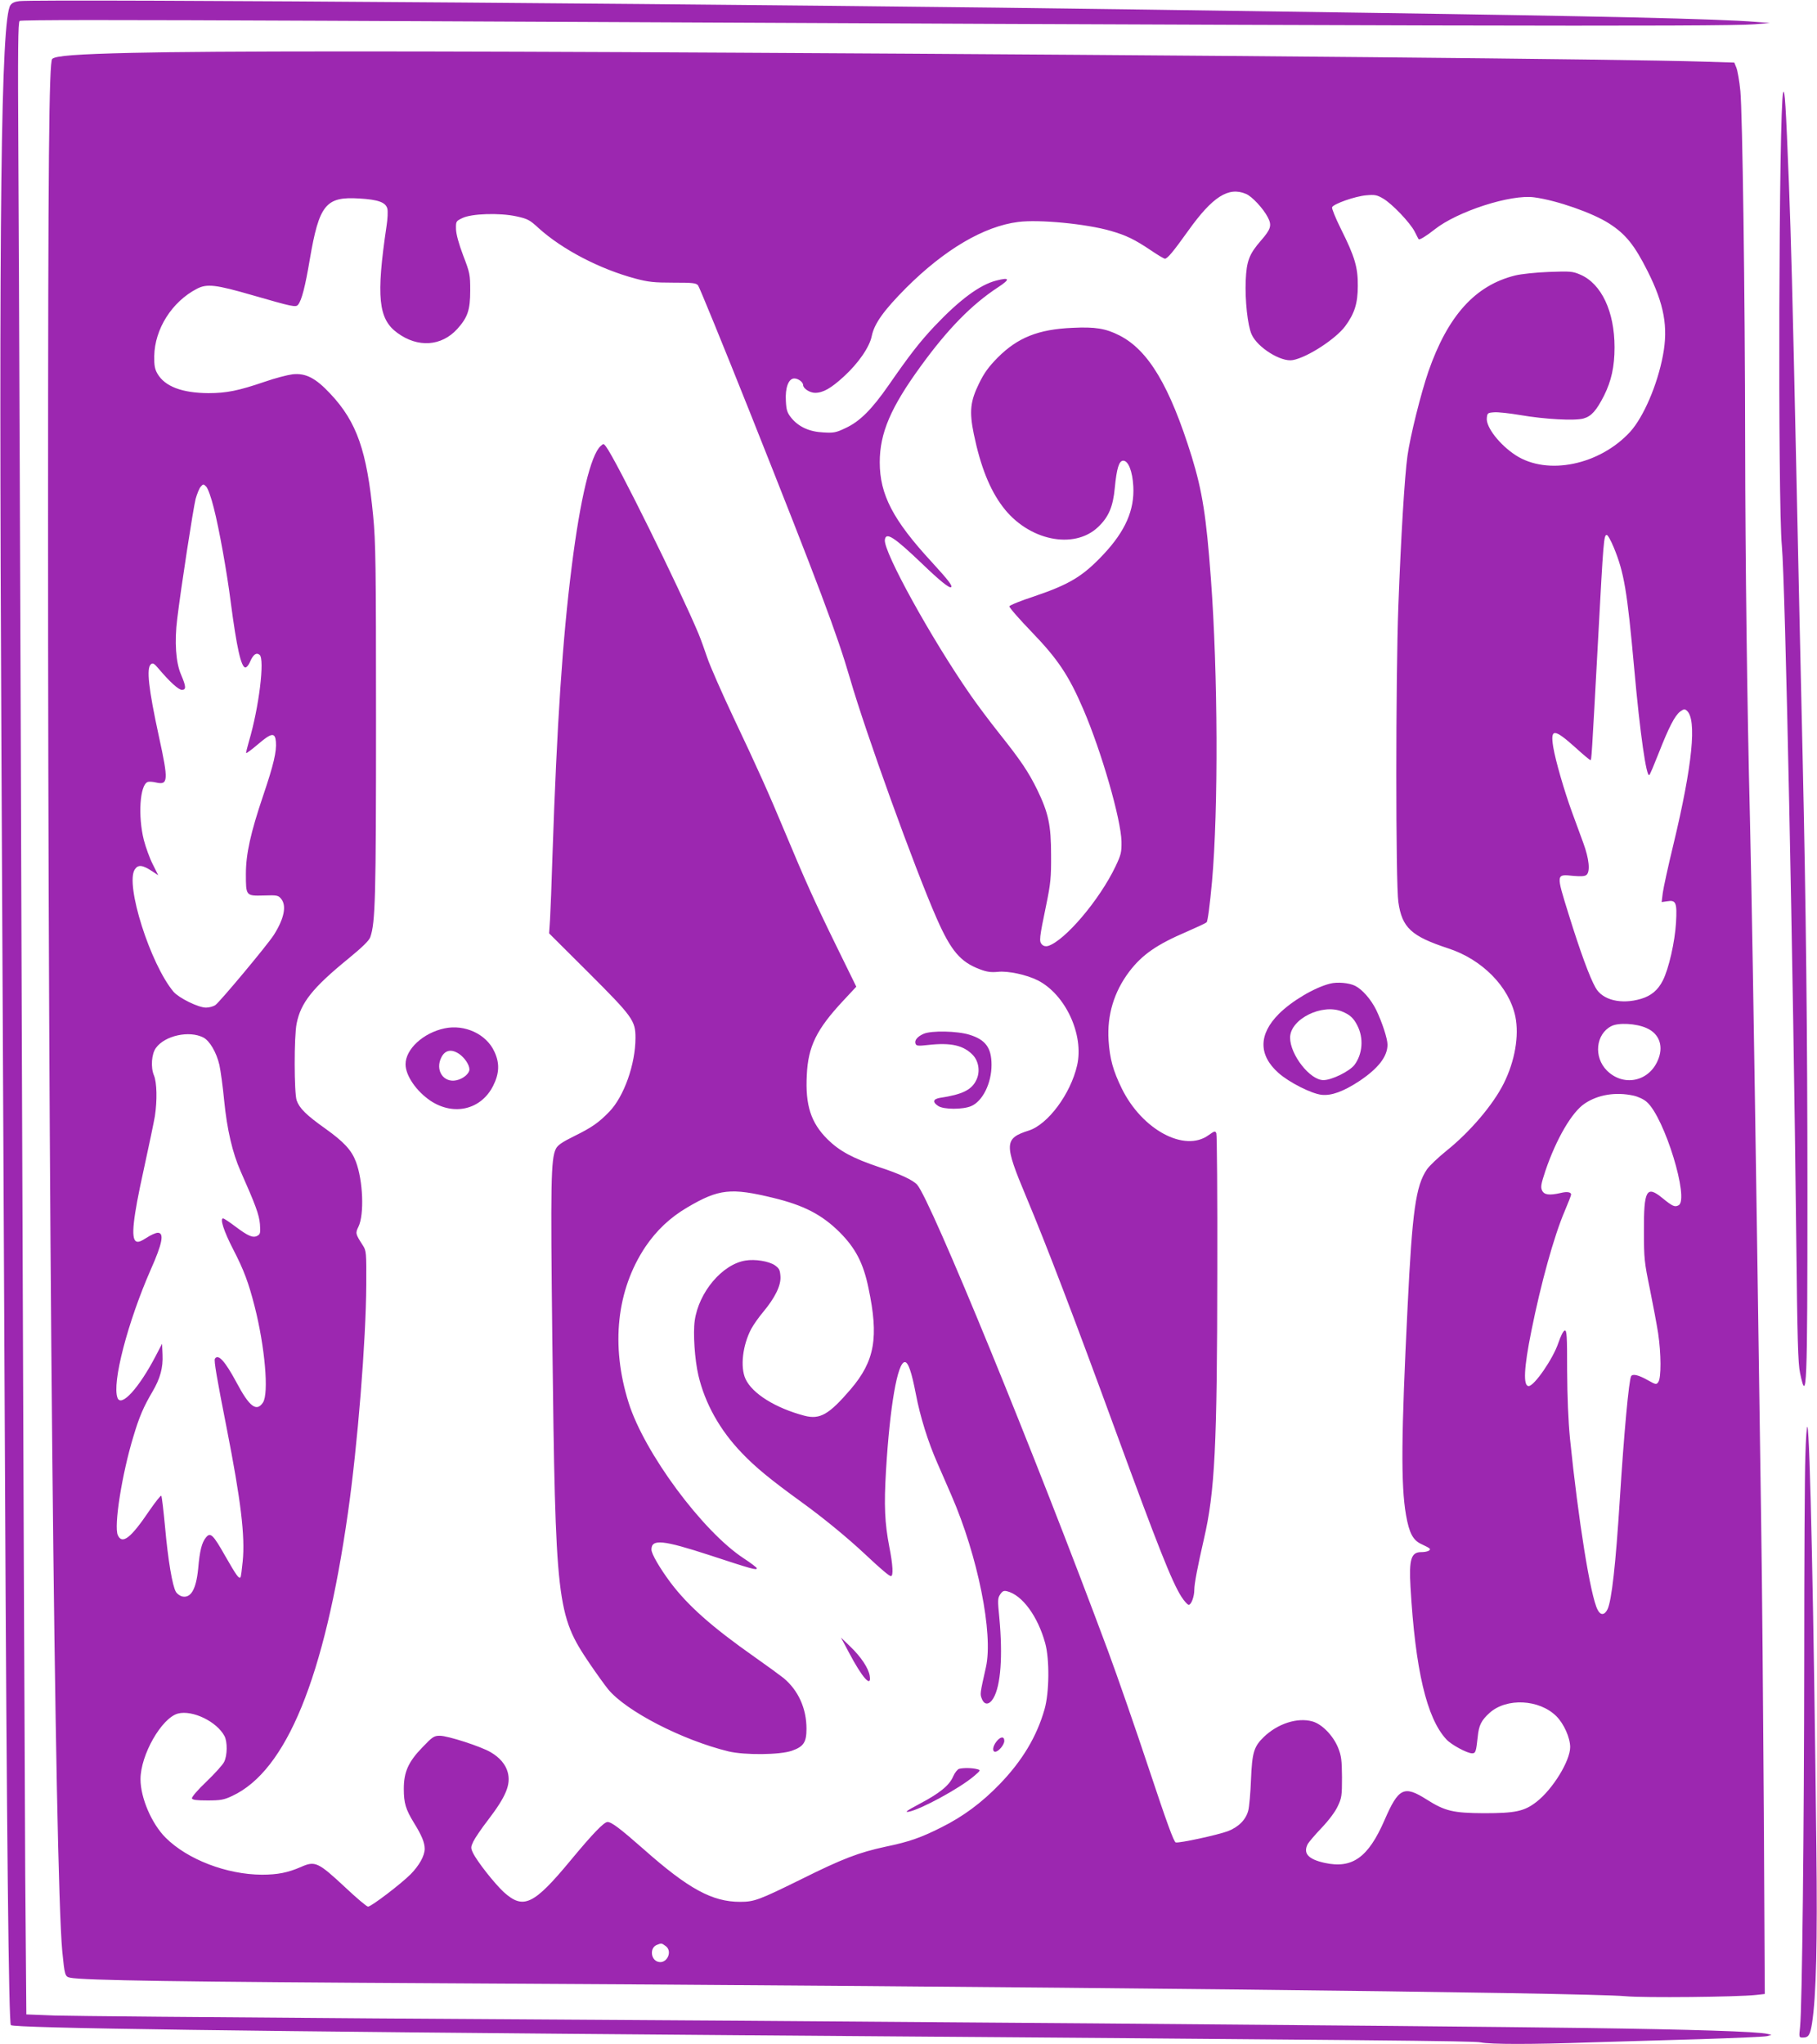 <?xml version="1.0" standalone="no"?>
<!DOCTYPE svg PUBLIC "-//W3C//DTD SVG 20010904//EN"
 "http://www.w3.org/TR/2001/REC-SVG-20010904/DTD/svg10.dtd">
<svg version="1.0" xmlns="http://www.w3.org/2000/svg"
 width="1138pt" height="1280pt" viewBox="0 0 1138 1280"
 preserveAspectRatio="xMidYMid meet">
<g transform="translate(0,1280) scale(0.1,-0.1)"
fill="#9c27b0" stroke="none">
<path d="M122 12793 c-29 -3 -47 -11 -57 -26 -59 -90 -73 -1299 -56 -4677 6
-1301 16 -3303 22 -4450 11 -2341 24 -3509 37 -3522 19 -19 1470 -39 4542 -63
4086 -31 4616 -36 4663 -45 62 -13 322 -13 691 0 160 5 467 14 683 20 216 7
405 15 420 19 l28 8 -25 6 c-62 15 -480 28 -1140 37 -1041 14 -4650 43 -7575
60 -1007 7 -1911 15 -2010 18 l-180 7 -7 875 c-3 481 -13 2911 -22 5400 -8
2489 -18 4901 -21 5361 -4 673 -2 839 8 848 9 7 575 7 1923 1 6741 -33 8748
-38 8944 -22 l95 8 -90 7 c-229 19 -989 36 -2445 57 -404 6 -1027 15 -1385 20
-2167 32 -6907 68 -7043 53z"/>
<path d="M828 12469 c-344 -8 -481 -18 -501 -38 -20 -20 -26 -632 -26 -2881
-1 -4157 42 -8462 89 -8970 15 -151 17 -158 49 -165 77 -17 699 -26 2341 -35
3622 -19 7153 -58 7400 -81 114 -11 702 -5 819 8 l54 6 -6 1136 c-4 625 -11
1451 -17 1836 -6 385 -17 1161 -25 1725 -22 1475 -34 2187 -45 2665 -18 722
-29 1623 -30 2340 -1 964 -17 2078 -30 2215 -6 63 -18 129 -25 146 l-13 32
-194 6 c-501 16 -3065 40 -6063 56 -1996 11 -3261 11 -3777 -1z m6975 -883
c38 -15 110 -93 138 -148 26 -50 18 -74 -44 -145 -73 -84 -90 -128 -95 -250
-5 -124 12 -282 37 -337 36 -82 185 -175 258 -161 92 17 268 132 328 212 59
80 79 144 79 253 1 116 -19 183 -106 357 -33 66 -58 128 -55 135 8 21 144 69
214 75 54 5 67 2 105 -20 57 -33 169 -151 198 -207 12 -25 24 -46 25 -48 6 -6
48 20 100 61 142 113 478 222 625 201 142 -19 366 -98 467 -163 105 -67 160
-136 242 -299 104 -207 130 -350 96 -528 -35 -186 -122 -386 -205 -478 -191
-208 -518 -276 -717 -147 -100 65 -187 176 -181 233 3 31 5 33 46 36 23 2 96
-6 161 -17 157 -27 343 -37 398 -22 50 14 81 49 129 143 46 92 66 182 66 303
0 224 -82 398 -214 455 -49 21 -62 22 -198 17 -80 -3 -174 -13 -210 -22 -251
-62 -422 -252 -544 -602 -47 -137 -114 -405 -131 -528 -18 -129 -41 -511 -57
-940 -17 -456 -17 -1740 0 -1854 23 -161 81 -214 312 -290 213 -69 382 -241
421 -428 24 -120 -3 -278 -73 -418 -67 -134 -211 -303 -358 -421 -52 -42 -107
-94 -123 -117 -70 -103 -92 -261 -121 -857 -40 -805 -43 -1120 -10 -1308 20
-114 44 -159 99 -183 24 -11 47 -23 50 -28 6 -11 -19 -21 -55 -21 -62 0 -76
-46 -66 -218 30 -518 101 -822 225 -955 30 -33 130 -87 161 -87 22 0 25 11 35
103 7 72 22 103 74 150 106 96 312 86 419 -21 47 -47 86 -135 86 -193 0 -86
-109 -264 -211 -343 -76 -59 -132 -71 -328 -71 -194 1 -245 13 -360 86 -142
90 -176 73 -264 -130 -102 -234 -202 -305 -375 -267 -104 23 -136 60 -105 119
7 12 45 57 86 100 45 47 86 102 101 135 25 52 27 67 27 182 -1 107 -4 134 -24
184 -31 77 -102 150 -162 166 -94 26 -217 -14 -304 -98 -62 -60 -73 -97 -80
-267 -3 -82 -11 -170 -17 -193 -15 -58 -61 -104 -129 -130 -66 -24 -300 -75
-325 -70 -12 2 -56 123 -169 463 -84 253 -199 584 -255 735 -459 1235 -1112
2828 -1196 2921 -26 29 -109 68 -235 109 -167 56 -251 101 -327 176 -103 103
-139 212 -129 401 8 180 61 287 228 466 l82 88 -126 257 c-133 271 -199 419
-315 697 -108 259 -177 413 -327 729 -75 159 -149 328 -165 376 -16 47 -40
115 -55 151 -119 284 -515 1086 -580 1173 -14 18 -16 19 -34 2 -61 -56 -127
-329 -180 -751 -58 -458 -93 -985 -121 -1815 -5 -168 -12 -346 -15 -395 l-6
-90 246 -245 c277 -277 295 -301 295 -409 0 -165 -72 -368 -164 -463 -66 -68
-108 -98 -220 -153 -77 -38 -104 -57 -115 -80 -31 -64 -33 -214 -22 -1185 20
-1670 27 -1732 234 -2038 43 -63 94 -134 115 -160 112 -137 464 -319 755 -390
102 -24 321 -22 396 4 74 26 92 53 92 138 0 127 -51 240 -143 317 -24 19 -106
79 -183 133 -266 187 -416 320 -526 466 -67 90 -119 179 -119 206 0 68 72 60
364 -35 265 -87 296 -96 296 -82 0 4 -37 33 -82 62 -258 169 -623 662 -721
975 -113 358 -75 706 105 976 70 103 154 183 263 247 197 116 273 124 540 59
189 -46 302 -104 413 -214 99 -99 149 -193 181 -349 66 -311 40 -458 -112
-636 -135 -157 -191 -190 -288 -165 -182 48 -328 139 -370 231 -34 74 -18 211
36 313 14 26 47 73 74 105 75 90 113 167 109 224 -3 41 -8 50 -36 70 -38 25
-123 39 -183 29 -145 -23 -293 -198 -318 -377 -11 -78 0 -244 23 -342 41 -175
134 -343 273 -487 83 -87 176 -164 372 -306 137 -99 288 -223 401 -329 100
-94 149 -135 160 -135 16 0 12 71 -10 182 -29 150 -34 259 -21 478 24 402 72
680 118 680 21 0 42 -60 69 -200 27 -142 76 -299 135 -433 22 -51 62 -141 88
-202 165 -379 263 -866 216 -1075 -38 -170 -38 -168 -25 -200 16 -40 47 -37
72 6 46 79 59 264 37 501 -11 111 -11 124 5 148 14 21 23 25 43 20 95 -23 193
-157 239 -325 28 -100 26 -310 -4 -414 -49 -172 -140 -323 -281 -469 -112
-116 -229 -203 -366 -271 -129 -65 -201 -90 -350 -121 -166 -36 -267 -74 -530
-205 -262 -129 -291 -140 -380 -140 -174 0 -323 81 -602 328 -150 132 -203
172 -228 172 -22 0 -91 -71 -231 -240 -232 -280 -296 -310 -419 -199 -59 55
-167 192 -193 246 -14 30 -14 36 2 70 10 21 51 82 93 136 113 148 143 222 123
298 -13 49 -50 93 -107 126 -61 36 -268 103 -318 103 -37 0 -46 -6 -111 -74
-87 -90 -115 -154 -115 -258 0 -90 12 -129 64 -214 49 -79 67 -124 67 -163 -1
-43 -34 -103 -88 -158 -62 -62 -247 -203 -267 -203 -8 0 -71 53 -140 118 -174
162 -191 170 -281 130 -81 -35 -144 -48 -244 -48 -220 1 -466 95 -603 232 -87
87 -157 249 -157 366 0 152 132 383 234 411 91 24 244 -50 292 -141 19 -36 18
-121 -2 -161 -8 -18 -58 -73 -111 -124 -54 -51 -93 -97 -91 -105 4 -10 29 -13
99 -13 81 0 102 4 153 28 340 158 578 740 725 1772 61 426 113 1079 115 1430
1 201 0 212 -21 245 -47 73 -48 77 -28 118 37 76 29 288 -16 407 -27 72 -75
124 -191 207 -120 85 -163 128 -180 177 -16 46 -17 402 0 482 26 130 100 223
323 405 88 72 130 113 138 135 32 91 36 251 36 1354 0 978 -2 1121 -18 1285
-39 406 -102 587 -267 763 -93 100 -156 132 -238 123 -31 -4 -109 -24 -172
-46 -167 -57 -241 -72 -355 -72 -165 1 -273 42 -319 122 -16 27 -21 51 -20
110 3 170 111 341 268 422 62 32 117 26 348 -41 250 -72 271 -77 285 -59 22
26 45 115 73 282 59 345 100 396 310 383 119 -7 166 -24 176 -64 4 -15 2 -64
-5 -108 -66 -444 -52 -583 68 -670 128 -94 276 -84 375 25 65 72 81 119 81
240 0 100 -2 111 -44 220 -28 74 -44 133 -45 165 -1 49 0 50 39 69 58 29 236
34 340 11 69 -15 83 -22 140 -75 148 -133 381 -255 606 -315 79 -21 116 -25
235 -25 122 0 143 -2 156 -17 8 -10 155 -369 326 -798 434 -1091 545 -1387
626 -1665 98 -339 405 -1188 542 -1500 90 -205 149 -274 271 -320 45 -17 70
-20 113 -16 63 7 180 -18 251 -54 173 -89 289 -341 245 -532 -41 -179 -183
-370 -303 -408 -154 -49 -155 -83 -17 -412 131 -312 307 -774 559 -1463 268
-732 354 -949 414 -1044 18 -28 39 -51 46 -51 16 0 35 52 35 94 0 38 21 147
60 317 69 298 83 577 84 1684 1 462 -2 848 -6 858 -7 16 -11 15 -49 -12 -150
-109 -416 34 -543 292 -55 113 -75 185 -83 302 -10 158 34 304 130 431 81 106
172 169 359 249 62 27 118 53 125 59 7 7 20 104 34 256 40 452 37 1305 -7
1895 -29 394 -54 549 -120 765 -138 444 -272 668 -454 760 -85 43 -151 54
-292 47 -215 -9 -344 -61 -469 -186 -57 -58 -85 -96 -117 -162 -55 -112 -62
-175 -33 -317 42 -203 100 -348 181 -455 159 -212 446 -272 598 -127 66 63 93
127 104 244 12 125 27 171 53 171 32 0 58 -67 63 -161 8 -148 -50 -280 -187
-426 -129 -137 -211 -187 -435 -263 -83 -27 -152 -55 -154 -62 -2 -7 61 -79
140 -161 163 -169 232 -272 323 -484 114 -265 236 -689 239 -828 1 -68 -3 -83
-37 -155 -100 -210 -317 -466 -423 -499 -14 -4 -28 -1 -38 9 -19 20 -17 38 27
250 27 131 31 170 30 310 0 188 -16 263 -87 410 -55 112 -105 186 -239 354
-58 73 -139 181 -179 239 -245 353 -545 896 -536 971 6 52 56 20 233 -149 110
-106 172 -156 182 -147 9 10 -17 43 -121 157 -243 263 -326 423 -326 625 0
183 69 344 257 602 169 233 319 386 484 494 78 51 74 64 -11 42 -103 -26 -230
-120 -388 -287 -92 -98 -155 -179 -286 -368 -105 -151 -181 -228 -271 -269
-58 -28 -74 -31 -138 -27 -88 4 -155 35 -201 91 -26 33 -31 48 -34 106 -5 84
17 141 53 141 24 0 55 -23 55 -41 0 -22 42 -49 75 -49 50 0 99 28 179 101 92
84 162 185 176 255 16 78 76 161 214 300 242 242 489 387 703 414 131 17 429
-12 580 -56 97 -28 149 -53 253 -123 41 -28 80 -51 86 -51 16 0 53 45 146 175
152 213 252 277 361 231z m-6464 -1967 c33 -128 82 -400 106 -589 37 -283 65
-410 92 -410 8 0 20 15 28 33 20 48 40 63 61 46 33 -27 -4 -330 -67 -542 -11
-38 -19 -71 -17 -73 3 -2 37 24 76 57 83 71 105 73 110 14 5 -61 -14 -143 -79
-335 -80 -236 -109 -369 -109 -493 0 -137 0 -138 111 -135 85 3 92 1 110 -21
35 -43 19 -123 -46 -226 -42 -65 -336 -417 -366 -439 -13 -9 -39 -16 -59 -16
-48 0 -169 60 -203 99 -146 174 -304 673 -243 766 21 32 48 29 109 -11 l38
-25 -34 68 c-19 37 -44 106 -56 152 -38 151 -25 346 24 364 7 3 30 2 51 -3 78
-18 80 10 19 289 -65 300 -79 427 -50 451 12 10 20 6 47 -26 71 -84 126 -134
147 -134 28 0 27 20 -5 95 -33 75 -42 207 -24 350 23 191 100 690 115 750 9
32 23 67 32 77 16 18 17 18 35 0 10 -10 31 -68 47 -133z m8768 -247 c65 -158
84 -271 128 -757 37 -413 77 -688 95 -668 5 4 31 67 59 138 64 163 101 234
134 259 22 16 29 17 41 6 65 -53 36 -342 -83 -837 -33 -136 -63 -274 -67 -305
l-7 -57 35 5 c55 9 62 -8 55 -134 -7 -119 -45 -289 -83 -363 -30 -59 -72 -95
-136 -114 -124 -37 -242 -8 -285 70 -37 65 -96 226 -168 458 -80 257 -80 253
28 242 47 -4 73 -3 83 6 25 20 17 101 -20 201 -19 51 -50 137 -70 191 -48 131
-104 324 -118 409 -19 118 5 117 142 -6 46 -42 87 -76 91 -76 7 0 7 1 49 775
32 598 35 635 53 635 7 0 26 -35 44 -78z m205 -3010 c83 -36 110 -118 69 -207
-59 -131 -216 -160 -317 -59 -84 84 -70 228 28 278 44 23 156 17 220 -12z
m-9039 -59 c40 -20 83 -94 101 -172 8 -37 22 -138 30 -224 18 -181 52 -327
103 -442 94 -212 116 -272 121 -331 4 -55 2 -63 -16 -73 -28 -15 -58 -2 -139
59 -36 27 -70 50 -76 50 -21 0 5 -81 64 -195 67 -130 96 -208 134 -357 64
-251 90 -544 52 -601 -40 -61 -85 -27 -166 126 -72 134 -115 181 -135 148 -7
-10 11 -117 74 -436 88 -448 116 -675 100 -833 -5 -52 -11 -97 -14 -100 -10
-10 -25 11 -95 133 -77 136 -93 151 -121 117 -26 -32 -39 -81 -49 -197 -13
-129 -46 -186 -102 -172 -13 4 -30 16 -37 28 -22 35 -50 201 -68 404 -10 105
-20 193 -24 198 -3 4 -37 -39 -75 -94 -116 -172 -170 -213 -197 -153 -26 56
26 385 98 620 36 121 63 184 119 279 48 82 67 149 63 232 l-3 68 -39 -75
c-105 -202 -217 -325 -240 -264 -36 93 64 475 208 803 73 164 86 231 44 231
-12 0 -44 -14 -71 -32 -38 -24 -53 -29 -66 -21 -31 21 -18 144 48 443 33 151
65 304 71 340 15 98 13 211 -6 256 -21 50 -15 135 13 172 56 77 208 110 296
65z m8957 -364 c31 -7 65 -23 84 -40 111 -97 268 -611 199 -647 -24 -13 -38
-6 -101 45 -100 82 -117 51 -116 -207 0 -173 3 -196 37 -361 20 -98 43 -222
52 -278 19 -128 20 -280 1 -306 -12 -17 -15 -17 -68 13 -55 31 -92 40 -102 24
-14 -23 -45 -357 -71 -772 -26 -410 -51 -633 -77 -688 -19 -38 -44 -39 -62 -3
-45 85 -121 562 -173 1071 -11 115 -17 261 -18 428 0 219 -2 252 -15 250 -9
-2 -25 -34 -40 -78 -33 -99 -151 -270 -186 -270 -35 0 -30 113 17 345 60 299
142 595 209 751 22 52 40 98 40 103 0 16 -26 20 -66 10 -71 -16 -103 -12 -116
16 -10 22 -6 41 21 123 68 200 166 368 246 421 83 56 194 74 305 50z m-6062
-5325 c48 -33 8 -117 -48 -99 -45 14 -51 87 -7 105 30 12 30 12 55 -6z"/>
<path d="M8330 6640 c-97 -24 -240 -109 -320 -189 -128 -128 -129 -258 -3
-370 66 -59 206 -130 270 -137 61 -7 136 20 235 85 119 79 178 154 178 229 0
38 -34 141 -71 218 -33 66 -86 127 -131 150 -37 19 -113 26 -158 14z m77 -175
c48 -20 71 -41 94 -87 41 -79 33 -179 -18 -247 -31 -40 -142 -95 -194 -95 -84
-1 -209 159 -209 266 0 116 201 216 327 163z"/>
<path d="M2784 6360 c-133 -28 -244 -130 -244 -225 0 -71 68 -169 157 -229
146 -96 317 -55 392 95 39 78 41 142 7 214 -50 109 -185 172 -312 145z m90
-159 c35 -23 66 -69 66 -98 0 -26 -39 -59 -81 -68 -82 -18 -136 64 -94 145 23
44 62 52 109 21z"/>
<path d="M5785 6326 c-39 -17 -59 -41 -51 -62 5 -14 16 -15 79 -8 143 16 222
-2 281 -64 36 -39 46 -104 21 -155 -29 -62 -87 -91 -227 -112 -45 -7 -49 -27
-12 -51 34 -23 155 -23 206 -1 72 30 128 143 128 258 0 107 -37 158 -138 189
-76 24 -239 27 -287 6z"/>
<path d="M5316 2453 c84 -160 144 -227 131 -147 -8 48 -54 118 -123 184 l-57
55 49 -92z"/>
<path d="M6241 1894 c-24 -30 -28 -64 -8 -64 21 0 57 44 57 68 0 30 -24 28
-49 -4z"/>
<path d="M6007 1723 c-10 -3 -27 -24 -37 -47 -23 -56 -86 -107 -214 -174 -75
-40 -92 -52 -66 -48 74 13 321 147 411 224 42 36 42 37 18 43 -28 8 -85 9
-112 2z"/>
<path d="M11168 12220 c-27 -93 -34 -2569 -8 -2840 21 -223 71 -2623 90 -4335
7 -638 11 -783 24 -844 42 -199 46 -100 46 1134 0 1000 -9 1787 -30 2725 -12
525 -26 1158 -40 1815 -24 1115 -32 1404 -46 1780 -19 482 -26 599 -36 565z"/>
<path d="M11307 3679 c-4 -112 -7 -683 -7 -1269 -1 -1069 -13 -2176 -26 -2303
-7 -67 -7 -67 18 -67 35 0 45 16 57 90 26 170 34 504 27 1095 -16 1485 -40
2596 -56 2639 -4 11 -10 -72 -13 -185z"/>
</g>
</svg>
